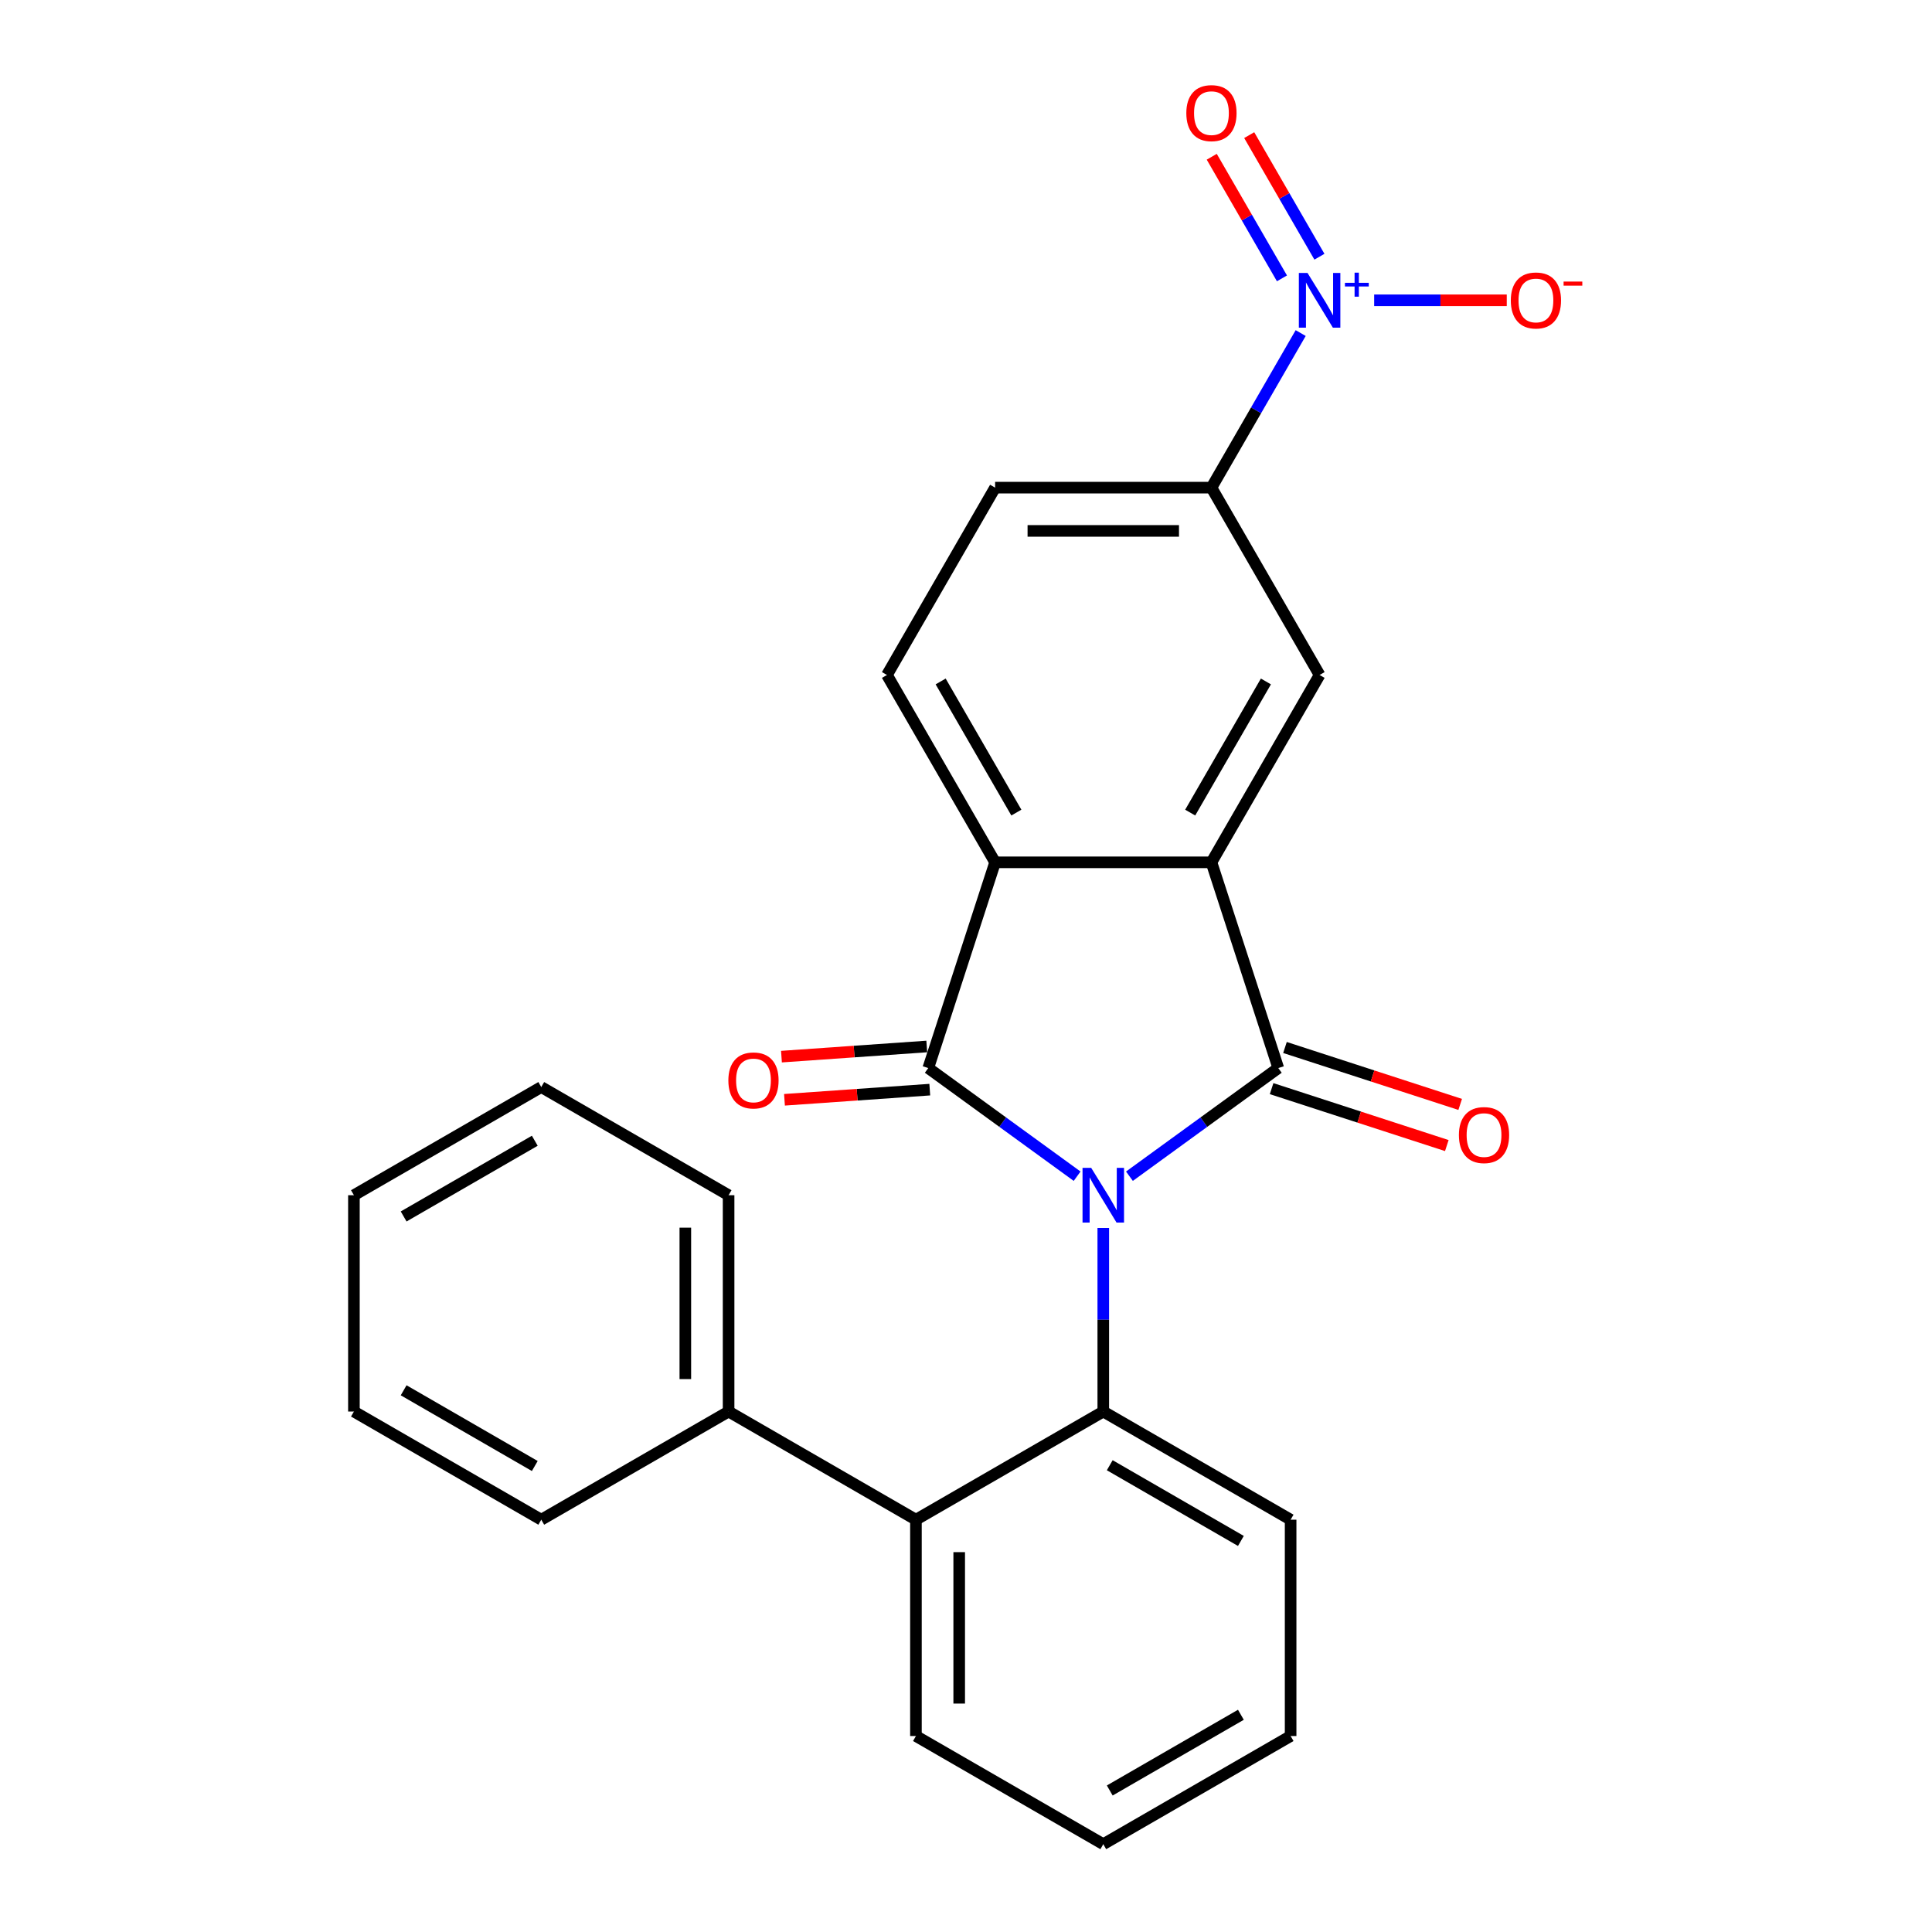 <?xml version='1.0' encoding='iso-8859-1'?>
<svg version='1.1' baseProfile='full'
              xmlns='http://www.w3.org/2000/svg'
                      xmlns:rdkit='http://www.rdkit.org/xml'
                      xmlns:xlink='http://www.w3.org/1999/xlink'
                  xml:space='preserve'
width='1000px' height='1000px' viewBox='0 0 1000 1000'>
<!-- END OF HEADER -->
<rect style='opacity:1.0;fill:#FFFFFF;stroke:none' width='1000' height='1000' x='0' y='0'> </rect>
<path class='bond-0' d='M 584.595,608.804 L 623.117,580.816' style='fill:none;fill-rule:evenodd;stroke:#0000FF;stroke-width:6px;stroke-linecap:butt;stroke-linejoin:miter;stroke-opacity:1' />
<path class='bond-0' d='M 623.117,580.816 L 661.64,552.828' style='fill:none;fill-rule:evenodd;stroke:#000000;stroke-width:6px;stroke-linecap:butt;stroke-linejoin:miter;stroke-opacity:1' />
<path class='bond-1' d='M 557.516,608.804 L 518.994,580.816' style='fill:none;fill-rule:evenodd;stroke:#0000FF;stroke-width:6px;stroke-linecap:butt;stroke-linejoin:miter;stroke-opacity:1' />
<path class='bond-1' d='M 518.994,580.816 L 480.471,552.828' style='fill:none;fill-rule:evenodd;stroke:#000000;stroke-width:6px;stroke-linecap:butt;stroke-linejoin:miter;stroke-opacity:1' />
<path class='bond-3' d='M 571.056,635.6 L 571.056,683.104' style='fill:none;fill-rule:evenodd;stroke:#0000FF;stroke-width:6px;stroke-linecap:butt;stroke-linejoin:miter;stroke-opacity:1' />
<path class='bond-3' d='M 571.056,683.104 L 571.056,730.609' style='fill:none;fill-rule:evenodd;stroke:#000000;stroke-width:6px;stroke-linecap:butt;stroke-linejoin:miter;stroke-opacity:1' />
<path class='bond-2' d='M 661.64,552.828 L 627.04,446.339' style='fill:none;fill-rule:evenodd;stroke:#000000;stroke-width:6px;stroke-linecap:butt;stroke-linejoin:miter;stroke-opacity:1' />
<path class='bond-10' d='M 658.18,563.476 L 703.524,578.21' style='fill:none;fill-rule:evenodd;stroke:#000000;stroke-width:6px;stroke-linecap:butt;stroke-linejoin:miter;stroke-opacity:1' />
<path class='bond-10' d='M 703.524,578.21 L 748.869,592.943' style='fill:none;fill-rule:evenodd;stroke:#FF0000;stroke-width:6px;stroke-linecap:butt;stroke-linejoin:miter;stroke-opacity:1' />
<path class='bond-10' d='M 665.1,542.179 L 710.444,556.912' style='fill:none;fill-rule:evenodd;stroke:#000000;stroke-width:6px;stroke-linecap:butt;stroke-linejoin:miter;stroke-opacity:1' />
<path class='bond-10' d='M 710.444,556.912 L 755.789,571.645' style='fill:none;fill-rule:evenodd;stroke:#FF0000;stroke-width:6px;stroke-linecap:butt;stroke-linejoin:miter;stroke-opacity:1' />
<path class='bond-4' d='M 480.471,552.828 L 515.071,446.339' style='fill:none;fill-rule:evenodd;stroke:#000000;stroke-width:6px;stroke-linecap:butt;stroke-linejoin:miter;stroke-opacity:1' />
<path class='bond-11' d='M 479.691,541.658 L 442.088,544.285' style='fill:none;fill-rule:evenodd;stroke:#000000;stroke-width:6px;stroke-linecap:butt;stroke-linejoin:miter;stroke-opacity:1' />
<path class='bond-11' d='M 442.088,544.285 L 404.485,546.913' style='fill:none;fill-rule:evenodd;stroke:#FF0000;stroke-width:6px;stroke-linecap:butt;stroke-linejoin:miter;stroke-opacity:1' />
<path class='bond-11' d='M 481.252,563.997 L 443.649,566.625' style='fill:none;fill-rule:evenodd;stroke:#000000;stroke-width:6px;stroke-linecap:butt;stroke-linejoin:miter;stroke-opacity:1' />
<path class='bond-11' d='M 443.649,566.625 L 406.045,569.252' style='fill:none;fill-rule:evenodd;stroke:#FF0000;stroke-width:6px;stroke-linecap:butt;stroke-linejoin:miter;stroke-opacity:1' />
<path class='bond-6' d='M 627.04,446.339 L 683.024,349.372' style='fill:none;fill-rule:evenodd;stroke:#000000;stroke-width:6px;stroke-linecap:butt;stroke-linejoin:miter;stroke-opacity:1' />
<path class='bond-6' d='M 616.044,420.597 L 655.233,352.72' style='fill:none;fill-rule:evenodd;stroke:#000000;stroke-width:6px;stroke-linecap:butt;stroke-linejoin:miter;stroke-opacity:1' />
<path class='bond-25' d='M 627.04,446.339 L 515.071,446.339' style='fill:none;fill-rule:evenodd;stroke:#000000;stroke-width:6px;stroke-linecap:butt;stroke-linejoin:miter;stroke-opacity:1' />
<path class='bond-8' d='M 571.056,730.609 L 474.088,786.593' style='fill:none;fill-rule:evenodd;stroke:#000000;stroke-width:6px;stroke-linecap:butt;stroke-linejoin:miter;stroke-opacity:1' />
<path class='bond-16' d='M 571.056,730.609 L 668.023,786.593' style='fill:none;fill-rule:evenodd;stroke:#000000;stroke-width:6px;stroke-linecap:butt;stroke-linejoin:miter;stroke-opacity:1' />
<path class='bond-16' d='M 574.404,758.4 L 642.281,797.589' style='fill:none;fill-rule:evenodd;stroke:#000000;stroke-width:6px;stroke-linecap:butt;stroke-linejoin:miter;stroke-opacity:1' />
<path class='bond-9' d='M 515.071,446.339 L 459.087,349.372' style='fill:none;fill-rule:evenodd;stroke:#000000;stroke-width:6px;stroke-linecap:butt;stroke-linejoin:miter;stroke-opacity:1' />
<path class='bond-9' d='M 526.067,420.597 L 486.878,352.72' style='fill:none;fill-rule:evenodd;stroke:#000000;stroke-width:6px;stroke-linecap:butt;stroke-linejoin:miter;stroke-opacity:1' />
<path class='bond-5' d='M 673.232,172.397 L 650.136,212.401' style='fill:none;fill-rule:evenodd;stroke:#0000FF;stroke-width:6px;stroke-linecap:butt;stroke-linejoin:miter;stroke-opacity:1' />
<path class='bond-5' d='M 650.136,212.401 L 627.04,252.405' style='fill:none;fill-rule:evenodd;stroke:#000000;stroke-width:6px;stroke-linecap:butt;stroke-linejoin:miter;stroke-opacity:1' />
<path class='bond-12' d='M 711.268,155.437 L 745.583,155.437' style='fill:none;fill-rule:evenodd;stroke:#0000FF;stroke-width:6px;stroke-linecap:butt;stroke-linejoin:miter;stroke-opacity:1' />
<path class='bond-12' d='M 745.583,155.437 L 779.899,155.437' style='fill:none;fill-rule:evenodd;stroke:#FF0000;stroke-width:6px;stroke-linecap:butt;stroke-linejoin:miter;stroke-opacity:1' />
<path class='bond-13' d='M 682.929,132.88 L 664.76,101.411' style='fill:none;fill-rule:evenodd;stroke:#0000FF;stroke-width:6px;stroke-linecap:butt;stroke-linejoin:miter;stroke-opacity:1' />
<path class='bond-13' d='M 664.76,101.411 L 646.592,69.941' style='fill:none;fill-rule:evenodd;stroke:#FF0000;stroke-width:6px;stroke-linecap:butt;stroke-linejoin:miter;stroke-opacity:1' />
<path class='bond-13' d='M 663.536,144.077 L 645.367,112.607' style='fill:none;fill-rule:evenodd;stroke:#0000FF;stroke-width:6px;stroke-linecap:butt;stroke-linejoin:miter;stroke-opacity:1' />
<path class='bond-13' d='M 645.367,112.607 L 627.198,81.138' style='fill:none;fill-rule:evenodd;stroke:#FF0000;stroke-width:6px;stroke-linecap:butt;stroke-linejoin:miter;stroke-opacity:1' />
<path class='bond-7' d='M 683.024,349.372 L 627.04,252.405' style='fill:none;fill-rule:evenodd;stroke:#000000;stroke-width:6px;stroke-linecap:butt;stroke-linejoin:miter;stroke-opacity:1' />
<path class='bond-27' d='M 627.04,252.405 L 515.071,252.405' style='fill:none;fill-rule:evenodd;stroke:#000000;stroke-width:6px;stroke-linecap:butt;stroke-linejoin:miter;stroke-opacity:1' />
<path class='bond-27' d='M 610.244,274.798 L 531.867,274.798' style='fill:none;fill-rule:evenodd;stroke:#000000;stroke-width:6px;stroke-linecap:butt;stroke-linejoin:miter;stroke-opacity:1' />
<path class='bond-15' d='M 474.088,786.593 L 377.121,730.609' style='fill:none;fill-rule:evenodd;stroke:#000000;stroke-width:6px;stroke-linecap:butt;stroke-linejoin:miter;stroke-opacity:1' />
<path class='bond-17' d='M 474.088,786.593 L 474.088,898.561' style='fill:none;fill-rule:evenodd;stroke:#000000;stroke-width:6px;stroke-linecap:butt;stroke-linejoin:miter;stroke-opacity:1' />
<path class='bond-17' d='M 496.482,803.388 L 496.482,881.766' style='fill:none;fill-rule:evenodd;stroke:#000000;stroke-width:6px;stroke-linecap:butt;stroke-linejoin:miter;stroke-opacity:1' />
<path class='bond-14' d='M 459.087,349.372 L 515.071,252.405' style='fill:none;fill-rule:evenodd;stroke:#000000;stroke-width:6px;stroke-linecap:butt;stroke-linejoin:miter;stroke-opacity:1' />
<path class='bond-18' d='M 377.121,730.609 L 377.121,618.641' style='fill:none;fill-rule:evenodd;stroke:#000000;stroke-width:6px;stroke-linecap:butt;stroke-linejoin:miter;stroke-opacity:1' />
<path class='bond-18' d='M 354.727,713.814 L 354.727,635.436' style='fill:none;fill-rule:evenodd;stroke:#000000;stroke-width:6px;stroke-linecap:butt;stroke-linejoin:miter;stroke-opacity:1' />
<path class='bond-19' d='M 377.121,730.609 L 280.154,786.593' style='fill:none;fill-rule:evenodd;stroke:#000000;stroke-width:6px;stroke-linecap:butt;stroke-linejoin:miter;stroke-opacity:1' />
<path class='bond-20' d='M 668.023,786.593 L 668.023,898.561' style='fill:none;fill-rule:evenodd;stroke:#000000;stroke-width:6px;stroke-linecap:butt;stroke-linejoin:miter;stroke-opacity:1' />
<path class='bond-26' d='M 474.088,898.561 L 571.056,954.545' style='fill:none;fill-rule:evenodd;stroke:#000000;stroke-width:6px;stroke-linecap:butt;stroke-linejoin:miter;stroke-opacity:1' />
<path class='bond-23' d='M 377.121,618.641 L 280.154,562.657' style='fill:none;fill-rule:evenodd;stroke:#000000;stroke-width:6px;stroke-linecap:butt;stroke-linejoin:miter;stroke-opacity:1' />
<path class='bond-22' d='M 280.154,786.593 L 183.186,730.609' style='fill:none;fill-rule:evenodd;stroke:#000000;stroke-width:6px;stroke-linecap:butt;stroke-linejoin:miter;stroke-opacity:1' />
<path class='bond-22' d='M 276.805,758.802 L 208.928,719.613' style='fill:none;fill-rule:evenodd;stroke:#000000;stroke-width:6px;stroke-linecap:butt;stroke-linejoin:miter;stroke-opacity:1' />
<path class='bond-21' d='M 668.023,898.561 L 571.056,954.545' style='fill:none;fill-rule:evenodd;stroke:#000000;stroke-width:6px;stroke-linecap:butt;stroke-linejoin:miter;stroke-opacity:1' />
<path class='bond-21' d='M 642.281,887.565 L 574.404,926.754' style='fill:none;fill-rule:evenodd;stroke:#000000;stroke-width:6px;stroke-linecap:butt;stroke-linejoin:miter;stroke-opacity:1' />
<path class='bond-24' d='M 183.186,730.609 L 183.186,618.641' style='fill:none;fill-rule:evenodd;stroke:#000000;stroke-width:6px;stroke-linecap:butt;stroke-linejoin:miter;stroke-opacity:1' />
<path class='bond-28' d='M 280.154,562.657 L 183.186,618.641' style='fill:none;fill-rule:evenodd;stroke:#000000;stroke-width:6px;stroke-linecap:butt;stroke-linejoin:miter;stroke-opacity:1' />
<path class='bond-28' d='M 276.805,590.448 L 208.928,629.637' style='fill:none;fill-rule:evenodd;stroke:#000000;stroke-width:6px;stroke-linecap:butt;stroke-linejoin:miter;stroke-opacity:1' />
<path  class='atom-0' d='M 564.796 604.481
L 574.076 619.481
Q 574.996 620.961, 576.476 623.641
Q 577.956 626.321, 578.036 626.481
L 578.036 604.481
L 581.796 604.481
L 581.796 632.801
L 577.916 632.801
L 567.956 616.401
Q 566.796 614.481, 565.556 612.281
Q 564.356 610.081, 563.996 609.401
L 563.996 632.801
L 560.316 632.801
L 560.316 604.481
L 564.796 604.481
' fill='#0000FF'/>
<path  class='atom-6' d='M 676.764 141.277
L 686.044 156.277
Q 686.964 157.757, 688.444 160.437
Q 689.924 163.117, 690.004 163.277
L 690.004 141.277
L 693.764 141.277
L 693.764 169.597
L 689.884 169.597
L 679.924 153.197
Q 678.764 151.277, 677.524 149.077
Q 676.324 146.877, 675.964 146.197
L 675.964 169.597
L 672.284 169.597
L 672.284 141.277
L 676.764 141.277
' fill='#0000FF'/>
<path  class='atom-6' d='M 696.14 146.382
L 701.129 146.382
L 701.129 141.129
L 703.347 141.129
L 703.347 146.382
L 708.469 146.382
L 708.469 148.283
L 703.347 148.283
L 703.347 153.563
L 701.129 153.563
L 701.129 148.283
L 696.14 148.283
L 696.14 146.382
' fill='#0000FF'/>
<path  class='atom-11' d='M 755.128 587.508
Q 755.128 580.708, 758.488 576.908
Q 761.848 573.108, 768.128 573.108
Q 774.408 573.108, 777.768 576.908
Q 781.128 580.708, 781.128 587.508
Q 781.128 594.388, 777.728 598.308
Q 774.328 602.188, 768.128 602.188
Q 761.888 602.188, 758.488 598.308
Q 755.128 594.428, 755.128 587.508
M 768.128 598.988
Q 772.448 598.988, 774.768 596.108
Q 777.128 593.188, 777.128 587.508
Q 777.128 581.948, 774.768 579.148
Q 772.448 576.308, 768.128 576.308
Q 763.808 576.308, 761.448 579.108
Q 759.128 581.908, 759.128 587.508
Q 759.128 593.228, 761.448 596.108
Q 763.808 598.988, 768.128 598.988
' fill='#FF0000'/>
<path  class='atom-12' d='M 376.998 559.229
Q 376.998 552.429, 380.358 548.629
Q 383.718 544.829, 389.998 544.829
Q 396.278 544.829, 399.638 548.629
Q 402.998 552.429, 402.998 559.229
Q 402.998 566.109, 399.598 570.029
Q 396.198 573.909, 389.998 573.909
Q 383.758 573.909, 380.358 570.029
Q 376.998 566.149, 376.998 559.229
M 389.998 570.709
Q 394.318 570.709, 396.638 567.829
Q 398.998 564.909, 398.998 559.229
Q 398.998 553.669, 396.638 550.869
Q 394.318 548.029, 389.998 548.029
Q 385.678 548.029, 383.318 550.829
Q 380.998 553.629, 380.998 559.229
Q 380.998 564.949, 383.318 567.829
Q 385.678 570.709, 389.998 570.709
' fill='#FF0000'/>
<path  class='atom-13' d='M 781.992 155.517
Q 781.992 148.717, 785.352 144.917
Q 788.712 141.117, 794.992 141.117
Q 801.272 141.117, 804.632 144.917
Q 807.992 148.717, 807.992 155.517
Q 807.992 162.397, 804.592 166.317
Q 801.192 170.197, 794.992 170.197
Q 788.752 170.197, 785.352 166.317
Q 781.992 162.437, 781.992 155.517
M 794.992 166.997
Q 799.312 166.997, 801.632 164.117
Q 803.992 161.197, 803.992 155.517
Q 803.992 149.957, 801.632 147.157
Q 799.312 144.317, 794.992 144.317
Q 790.672 144.317, 788.312 147.117
Q 785.992 149.917, 785.992 155.517
Q 785.992 161.237, 788.312 164.117
Q 790.672 166.997, 794.992 166.997
' fill='#FF0000'/>
<path  class='atom-13' d='M 809.312 145.74
L 819.001 145.74
L 819.001 147.852
L 809.312 147.852
L 809.312 145.74
' fill='#FF0000'/>
<path  class='atom-14' d='M 614.04 58.55
Q 614.04 51.75, 617.4 47.95
Q 620.76 44.15, 627.04 44.15
Q 633.32 44.15, 636.68 47.95
Q 640.04 51.75, 640.04 58.55
Q 640.04 65.43, 636.64 69.35
Q 633.24 73.23, 627.04 73.23
Q 620.8 73.23, 617.4 69.35
Q 614.04 65.47, 614.04 58.55
M 627.04 70.03
Q 631.36 70.03, 633.68 67.15
Q 636.04 64.23, 636.04 58.55
Q 636.04 52.99, 633.68 50.19
Q 631.36 47.35, 627.04 47.35
Q 622.72 47.35, 620.36 50.15
Q 618.04 52.95, 618.04 58.55
Q 618.04 64.27, 620.36 67.15
Q 622.72 70.03, 627.04 70.03
' fill='#FF0000'/>
</svg>
